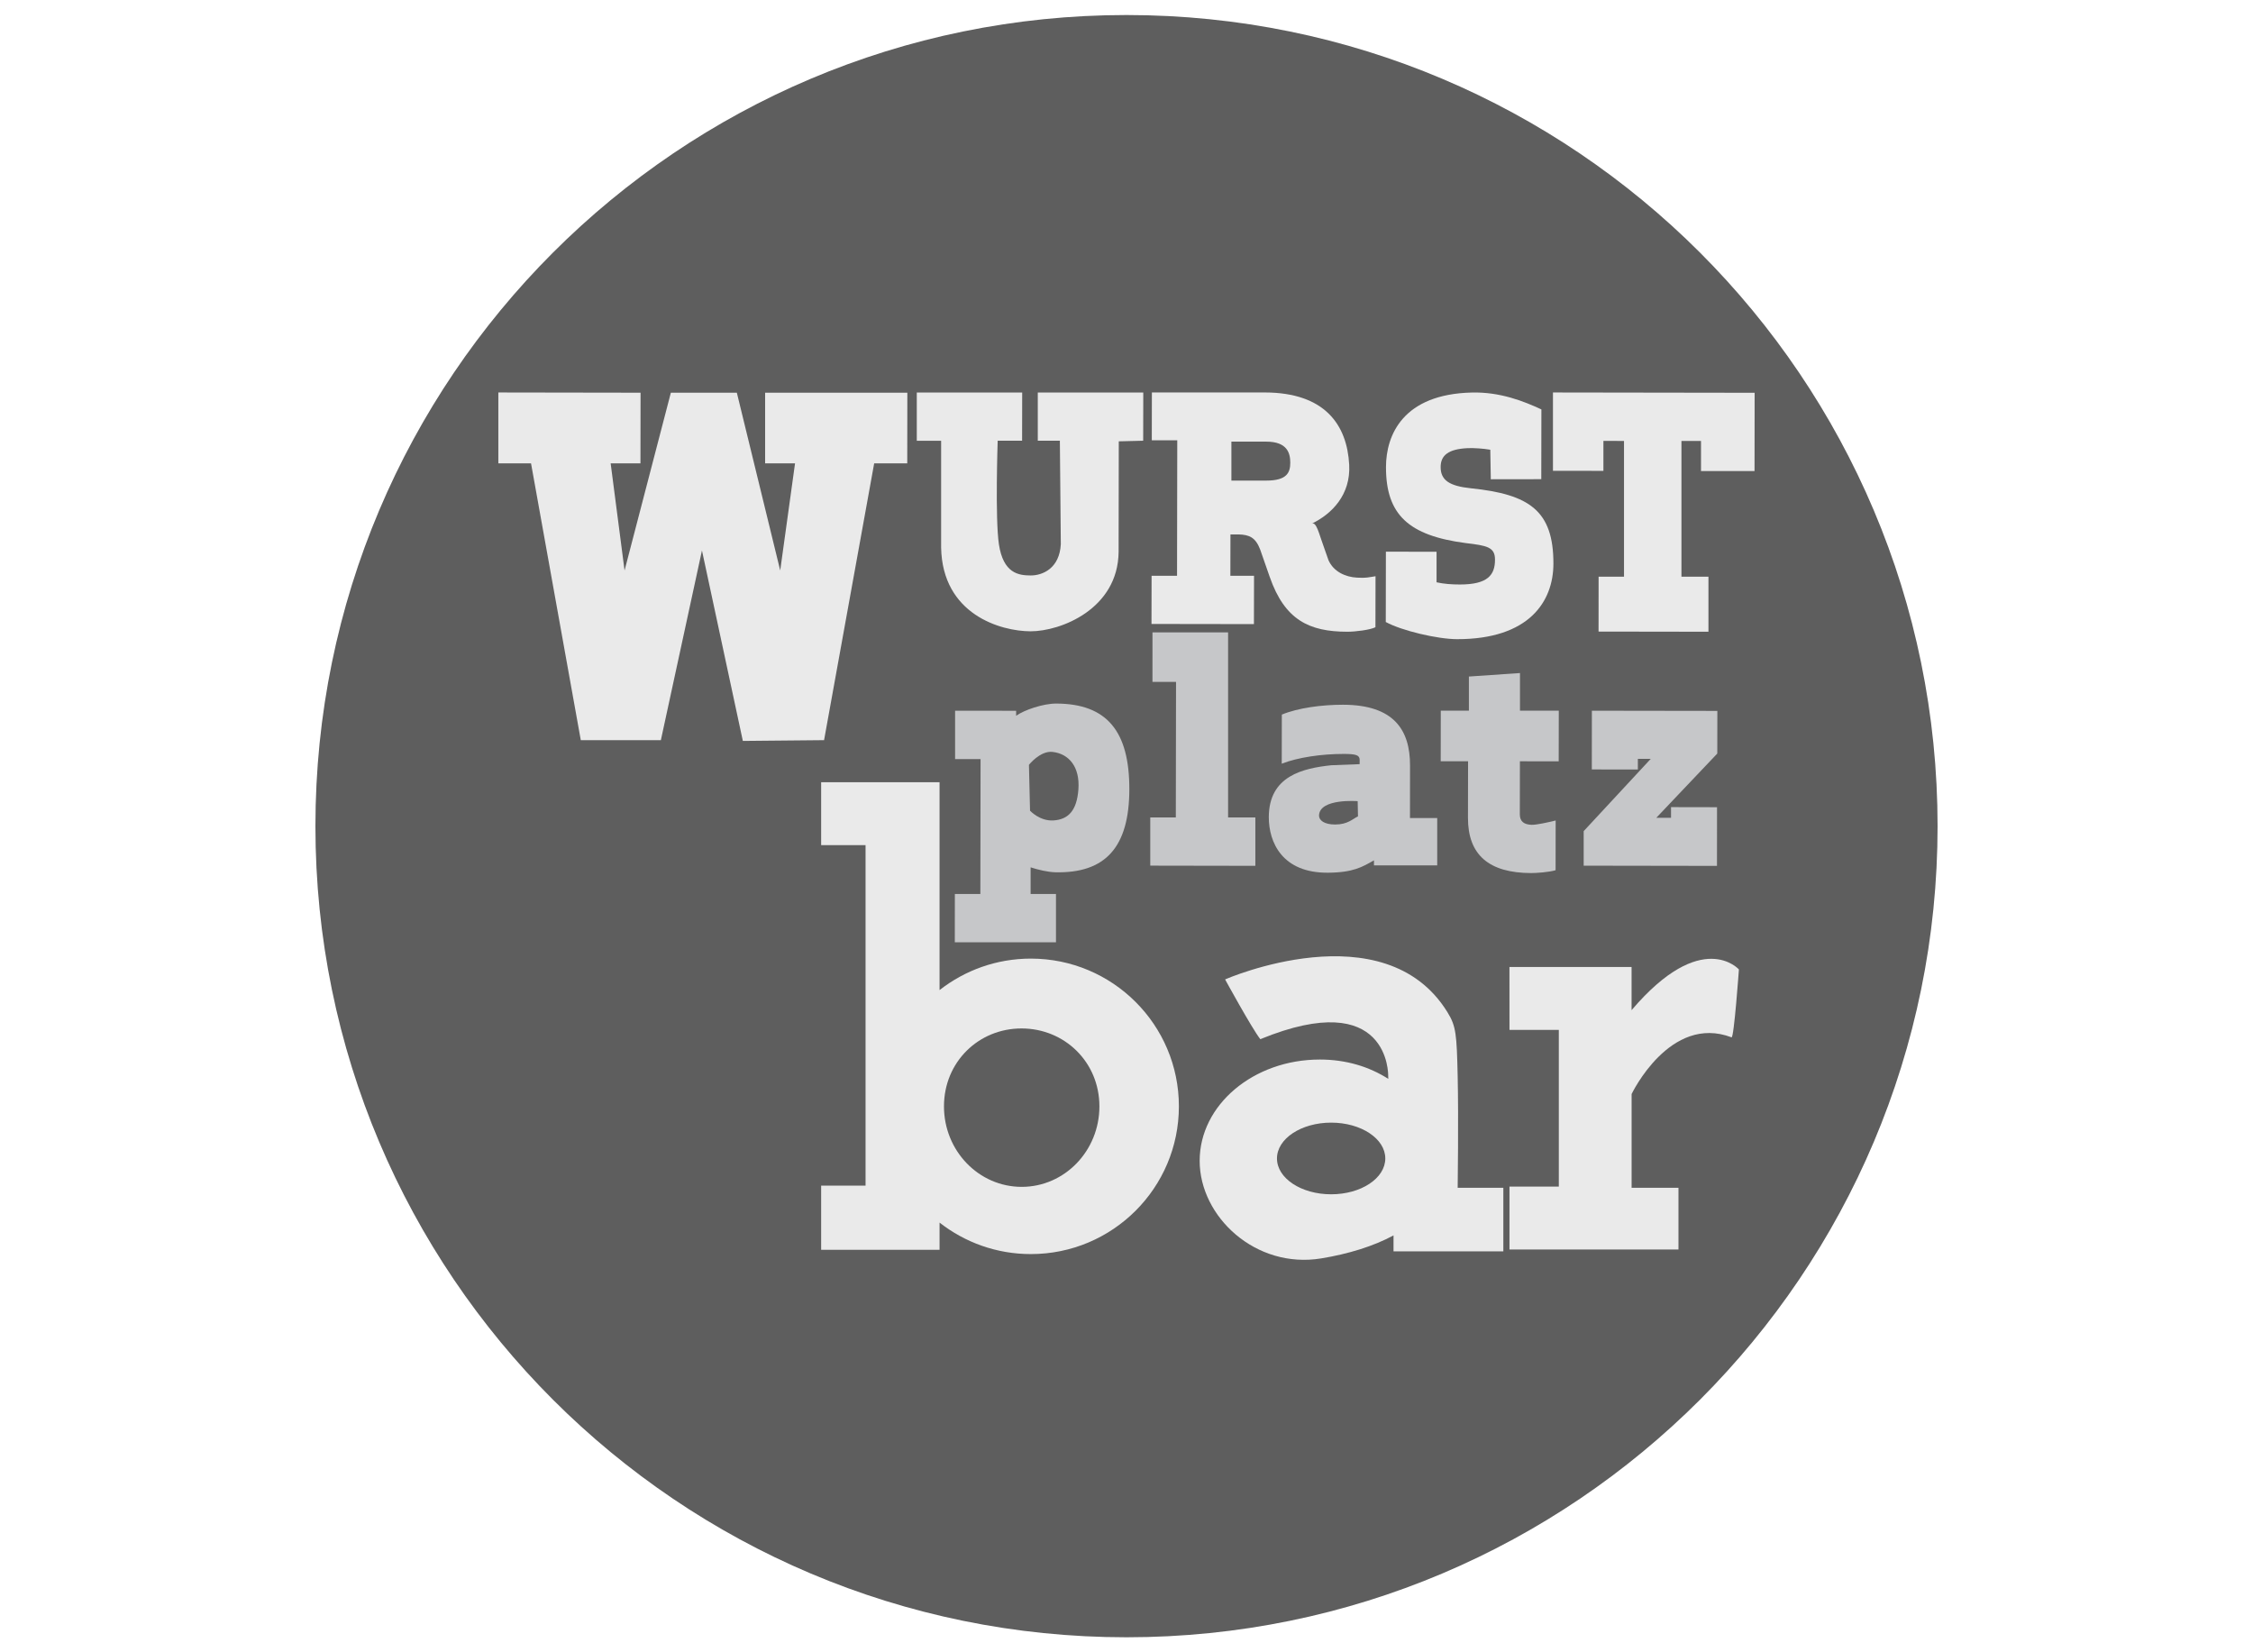 <?xml version="1.0" encoding="utf-8"?>
<!-- Generator: Adobe Illustrator 16.0.0, SVG Export Plug-In . SVG Version: 6.00 Build 0)  -->
<!DOCTYPE svg PUBLIC "-//W3C//DTD SVG 1.1//EN" "http://www.w3.org/Graphics/SVG/1.1/DTD/svg11.dtd">
<svg version="1.1" id="Layer_1" xmlns="http://www.w3.org/2000/svg" xmlns:xlink="http://www.w3.org/1999/xlink" x="0px" y="0px"
	 width="150px" height="110px" viewBox="0 0 150 110" enable-background="new 0 0 150 110" xml:space="preserve">
<path fill="#5E5E5E" d="M129,55c0,29.822-24.178,54-54,54c-29.823,0-54-24.178-54-54C21,25.176,45.177,1,75,1
	C104.822,1,129,25.176,129,55"/>
<path fill="#C6C7C9" d="M67.65,47.654c0.542-0.393,1.812-0.816,2.663-0.815c3.401,0.004,4.882,1.865,4.876,5.71
	c-0.006,3.852-1.592,5.604-4.938,5.521c-0.488-0.014-1.124-0.162-1.634-0.328v1.773h1.688v3.217h-6.736l0.004-3.217h1.697
	l0.014-8.98h-1.696v-3.221l4.064,0.005v0.335H67.65z M68.578,53.971c0,0,0.648,0.71,1.568,0.648
	c0.941-0.064,1.547-0.607,1.652-2.071c0.107-1.495-0.627-2.362-1.715-2.49c-0.827-0.096-1.578,0.859-1.578,0.859L68.578,53.971z"/>
<polygon fill="#C6C7C9" points="81.764,54.419 83.579,54.419 83.579,57.641 76.582,57.629 76.582,54.419 78.284,54.419 
	78.298,45.396 76.729,45.396 76.73,42.1 81.764,42.1 "/>
<path fill="#C6C7C9" d="M85.336,50.841l0.006-3.268c1.081-0.447,2.663-0.657,4.069-0.656c3.411,0.005,4.468,1.697,4.466,4.038
	l-0.004,3.506h1.814v3.152h-4.211v-0.338c-0.771,0.438-1.377,0.813-3.065,0.824c-3.05,0.022-3.938-2.029-3.937-3.697
	c0.004-2.758,2.287-3.256,4.162-3.457l1.885-0.073l0.002-0.286c0-0.316-0.252-0.394-1.056-0.395
	C87.979,50.192,86.419,50.42,85.336,50.841 M87.818,54.285c-0.012,0.318,0.342,0.606,1.068,0.606c0.85,0.001,1.176-0.38,1.525-0.542
	l-0.02-1.012C90.395,53.336,87.861,53.134,87.818,54.285"/>
<path fill="#C6C7C9" d="M103.568,57.934c-0.446,0.135-1.297,0.189-1.625,0.189c-2.819-0.005-4.213-1.215-4.209-3.676l0.007-3.765
	h-1.822l0.005-3.37h1.872V45.04l3.401-0.233v2.504h2.584l-0.006,3.374l-2.582-0.004l-0.006,3.529c0,0.491,0.289,0.68,0.781,0.701
	c0.309,0.012,1.119-0.167,1.605-0.288L103.568,57.934z"/>
<polygon fill="#C6C7C9" points="105.438,57.631 105.438,55.332 109.904,50.519 109.045,50.519 109.045,51.23 105.98,51.225 
	105.984,47.315 114.338,47.327 114.333,50.166 110.273,54.443 111.253,54.444 111.253,53.733 114.316,53.739 114.313,57.645 "/>
<path fill="#EAEAEA" d="M68.049,29.341h-1.625c0,0-0.177,5.191,0.082,6.899c0.293,1.924,1.301,2.069,2.113,2.071
	c0.809,0.001,1.924-0.481,2.008-2.081l-0.063-6.89h-1.47v-3.21h7.023l-0.006,3.211l-1.625,0.04l-0.011,7.36
	c-0.041,3.809-3.864,5.29-5.862,5.287c-1.994-0.004-5.871-1.123-5.955-5.577v-7.109h-1.62V26.13h7.017L68.049,29.341z"/>
<path fill="#EAEAEA" d="M89.827,30.949c0.104,1.987-1.149,3.263-2.489,3.911c0.307-0.148,0.503,0.753,0.732,1.359l0.375,1.067
	c0.337,0.773,1.131,1.129,1.904,1.17c0.627,0.035,0.731-0.02,1.231-0.094l-0.006,3.397c-0.374,0.179-1.318,0.298-1.88,0.298
	c-2.523-0.003-4.155-0.778-5.155-3.641l-0.642-1.839c-0.305-0.788-0.707-0.98-1.438-0.999h-0.538l-0.006,2.755h1.576l-0.007,3.216
	l-6.82-0.01l0.006-3.206h1.695l0.015-9.023h-1.696l0.006-3.182h7.523C88.207,26.136,89.688,28.283,89.827,30.949 M81.984,29.401
	v2.594h2.322c1.383,0.002,1.598-0.543,1.598-1.193c0-0.646-0.209-1.398-1.594-1.401H81.984z"/>
<path fill="#EAEAEA" d="M103.423,37.532c-0.005,2.517-1.624,5.027-6.421,5.02c-1.29-0.002-3.689-0.566-4.74-1.143l0.008-4.681
	l3.373,0.004v2.034c0.496,0.11,1.021,0.146,1.549,0.146c1.869,0.003,2.342-0.64,2.342-1.652c0-0.837-0.52-0.937-1.967-1.108
	c-3.771-0.498-5.295-1.875-5.291-5.059c0.004-2.139,1.135-4.858,5.73-4.961c1.883-0.042,3.445,0.58,4.617,1.124l-0.008,4.645
	l-3.36,0.005l-0.034-1.966c-0.473-0.082-1.129-0.125-1.529-0.104c-1.254,0.063-1.776,0.472-1.777,1.255
	c-0.001,0.886,0.593,1.269,2.025,1.417C101.833,32.909,103.43,34.003,103.423,37.532"/>
<polygon fill="#EAEAEA" points="116.82,26.149 116.813,31.362 113.249,31.359 113.249,29.355 111.947,29.355 111.947,38.391 
	113.745,38.391 113.745,42.057 106.428,42.046 106.432,38.391 108.123,38.391 108.123,29.355 106.752,29.352 106.752,31.347 
	103.393,31.343 103.393,26.129 "/>
<polygon fill="#EAEAEA" points="42.64,30.848 40.656,30.848 41.582,37.979 44.664,26.144 49.057,26.144 51.945,37.979 
	52.932,30.848 50.94,30.848 50.94,26.144 60.409,26.144 60.403,30.848 58.201,30.848 54.865,49.275 49.457,49.326 46.735,36.646 
	43.999,49.275 38.668,49.275 35.355,30.848 33.179,30.848 33.179,26.129 42.647,26.144 "/>
<path fill="#EAEAEA" d="M68.632,63.818c-2.294,0-4.403,0.785-6.078,2.096v-0.041V52.076H54.67v4.188h2.957v22.668H54.67v4.271h7.884
	v-1.81c1.675,1.312,3.784,2.096,6.078,2.096c5.443,0,9.856-4.404,9.856-9.836C78.488,68.223,74.075,63.818,68.632,63.818
	 M68.023,79.014c-2.857,0-5.175-2.398-5.175-5.357s2.306-5.189,5.163-5.189c2.858,0,5.185,2.23,5.185,5.189
	S70.88,79.014,68.023,79.014"/>
<path fill="#EAEAEA" d="M100.498,68.563h3.285v10.432h-3.285v4.189h11.251v-4.108h-3.12v-6.241c0,0,2.547-5.338,6.652-3.777
	c0.164,0.082,0.492-4.518,0.492-4.518s-2.463-2.792-7.146,2.71v-2.874h-8.131L100.498,68.563L100.498,68.563z"/>
<path fill="#EAEAEA" d="M97.049,79.075c0,0,0.063-4.587,0-7.41c-0.063-2.822-0.107-3.345-0.675-4.269
	c-4.205-6.838-14.81-2.193-14.81-2.193s1.769,3.238,2.344,3.979c8.638-3.541,8.514,2.422,8.514,2.422l0.008,0.221
	c-1.262-0.809-2.808-1.288-4.559-1.288c-4.418,0-8,3.021-8,6.745c0,3.727,3.734,7.212,8.094,6.494
	c1.801-0.295,3.471-0.805,4.813-1.531v1.064h7.311v-4.232L97.049,79.075L97.049,79.075z M88.625,79.509
	c-1.993,0-3.607-1.067-3.607-2.386c0-1.316,1.614-2.385,3.607-2.385c1.992,0,3.605,1.066,3.605,2.385S90.617,79.509,88.625,79.509"
	/>
</svg>
